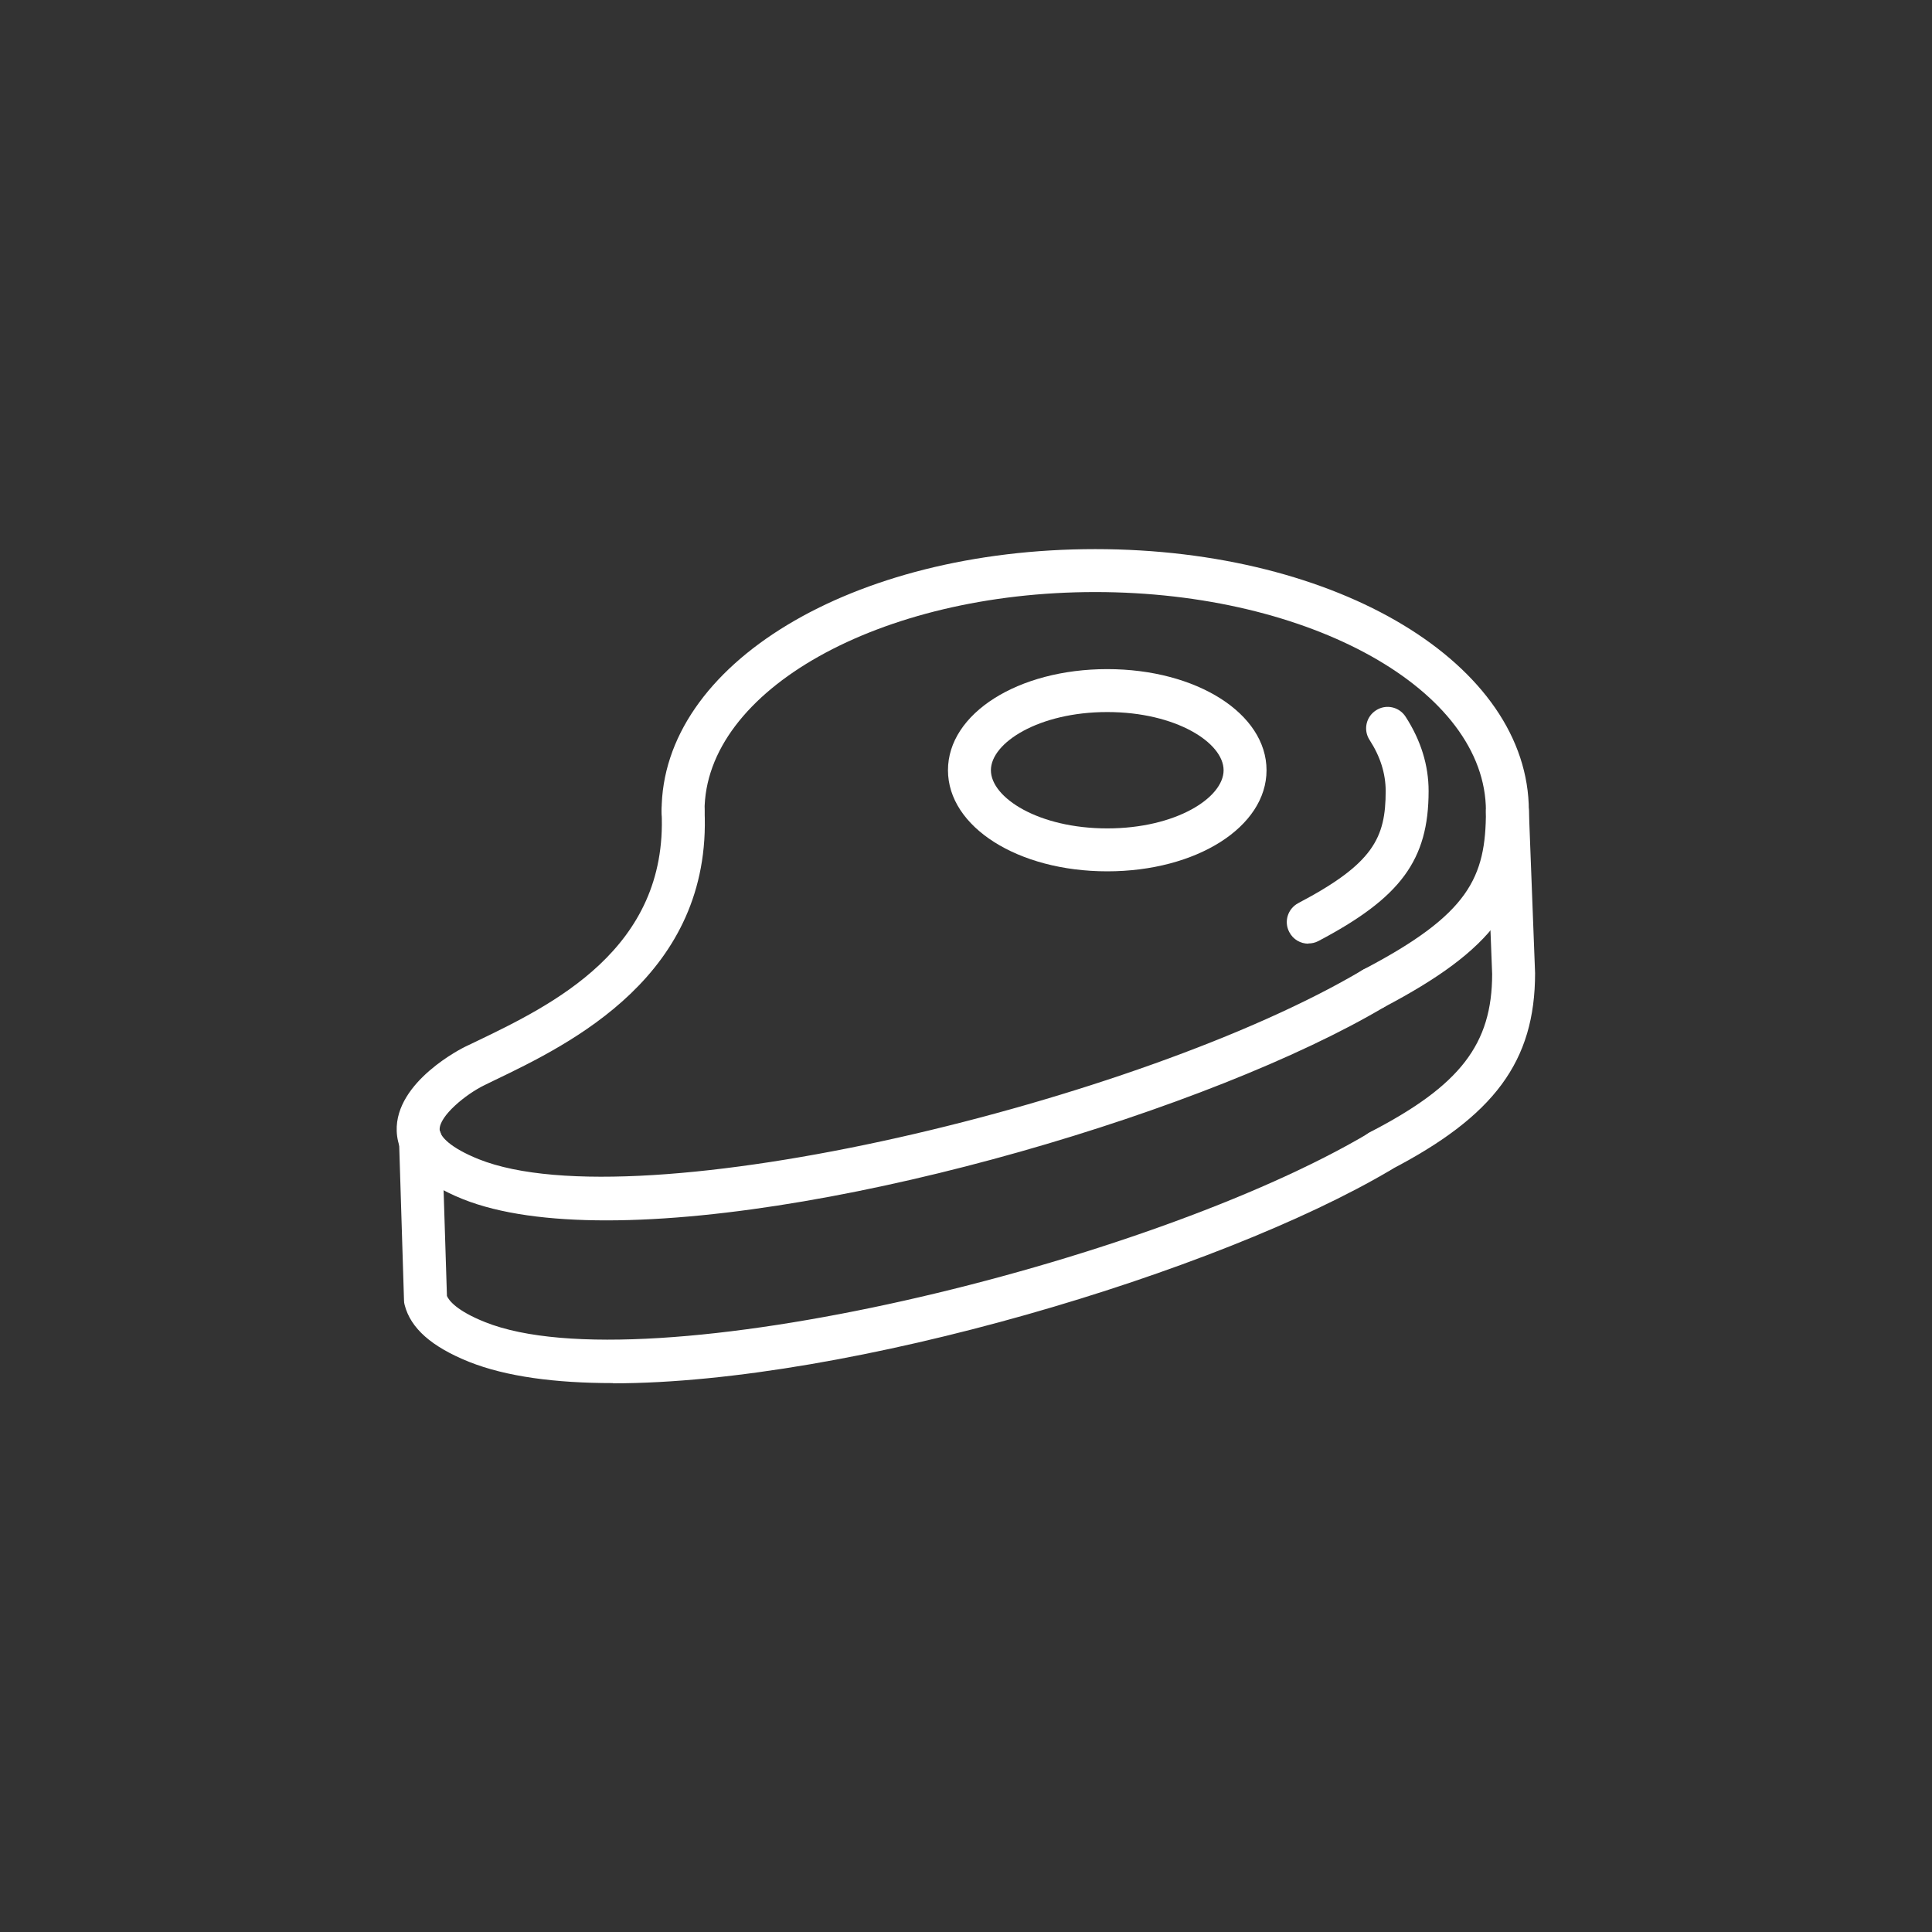 <svg viewBox="0 0 90 90" xmlns="http://www.w3.org/2000/svg"><rect x="0" y="0" width="90" height="90" fill="#333333" stroke="none"/><g fill="#fff"><path d="m63.99 47.05c-.36 0-.71-.19-.89-.54-.26-.49-.07-1.09.42-1.35 4.91-2.57 5.7-4.28 5.7-7.38 0-5.62-8.16-10.2-18.2-10.2s-18.2 4.58-18.2 10.2c0 .55-.45 1-1 1s-1-.45-1-1c0-6.84 8.87-12.2 20.2-12.2s20.2 5.36 20.2 12.2c0 4.24-1.65 6.46-6.77 9.15-.15.08-.31.11-.46.11z"/><path d="m60.95 43.96c-.36 0-.71-.19-.89-.54-.26-.49-.07-1.09.42-1.35 3.5-1.84 4.07-3.04 4.07-5.22 0-.81-.25-1.61-.75-2.38-.3-.46-.17-1.08.3-1.38.46-.3 1.08-.17 1.38.3.71 1.1 1.07 2.26 1.07 3.46 0 3.21-1.3 4.97-5.14 6.99-.15.08-.31.11-.46.11z"/><path d="m28.26 56.85c-2.67 0-4.97-.3-6.7-.99-1.99-.8-3.03-1.86-3.08-3.17-.08-2.31 3.08-3.88 3.21-3.94l.44-.21c3.58-1.72 8.99-4.32 8.69-10.7-.03-.55.4-1.02.95-1.05.56-.02 1.02.4 1.05.95.36 7.7-6.26 10.89-9.82 12.6l-.43.21c-.87.42-2.11 1.44-2.09 2.07.01.32.5.85 1.82 1.38 7.44 2.98 30.89-2.71 41.17-8.81.47-.28 1.09-.13 1.37.35s.12 1.09-.35 1.37c-7.98 4.73-25.21 9.94-36.24 9.94z"/><path d="m51.58 40.59c-4.16 0-7.42-2.07-7.42-4.71s3.26-4.71 7.42-4.71 7.42 2.07 7.42 4.71-3.26 4.71-7.42 4.71zm0-7.42c-3.19 0-5.42 1.43-5.42 2.71s2.22 2.71 5.42 2.71 5.42-1.43 5.42-2.71-2.22-2.71-5.42-2.71z"/><path d="m64.28 54.63c-.36 0-.71-.2-.89-.54-.25-.49-.06-1.09.43-1.35 4.2-2.17 5.69-4.1 5.69-7.37l-.29-7.54c-.02-.55.41-1.02.96-1.04.59-.03 1.02.41 1.04.96l.29 7.58c0 4.11-1.9 6.67-6.78 9.19-.15.08-.3.11-.46.11z"/><path d="m28.55 64.43c-2.67 0-4.97-.3-6.7-.99-1.74-.7-2.72-1.56-3-2.65-.02-.07-.03-.14-.03-.22l-.23-7.42c-.02-.55.42-1.01.97-1.03.54-.05 1.01.42 1.03.97l.23 7.28c.09.21.45.69 1.78 1.22 7.44 2.98 30.89-2.71 41.17-8.81.47-.28 1.09-.13 1.37.35.28.47.12 1.09-.35 1.37-7.98 4.73-25.21 9.94-36.24 9.94z"/></g><path d="m0 0h90v90h-90z" fill="none"/></svg>